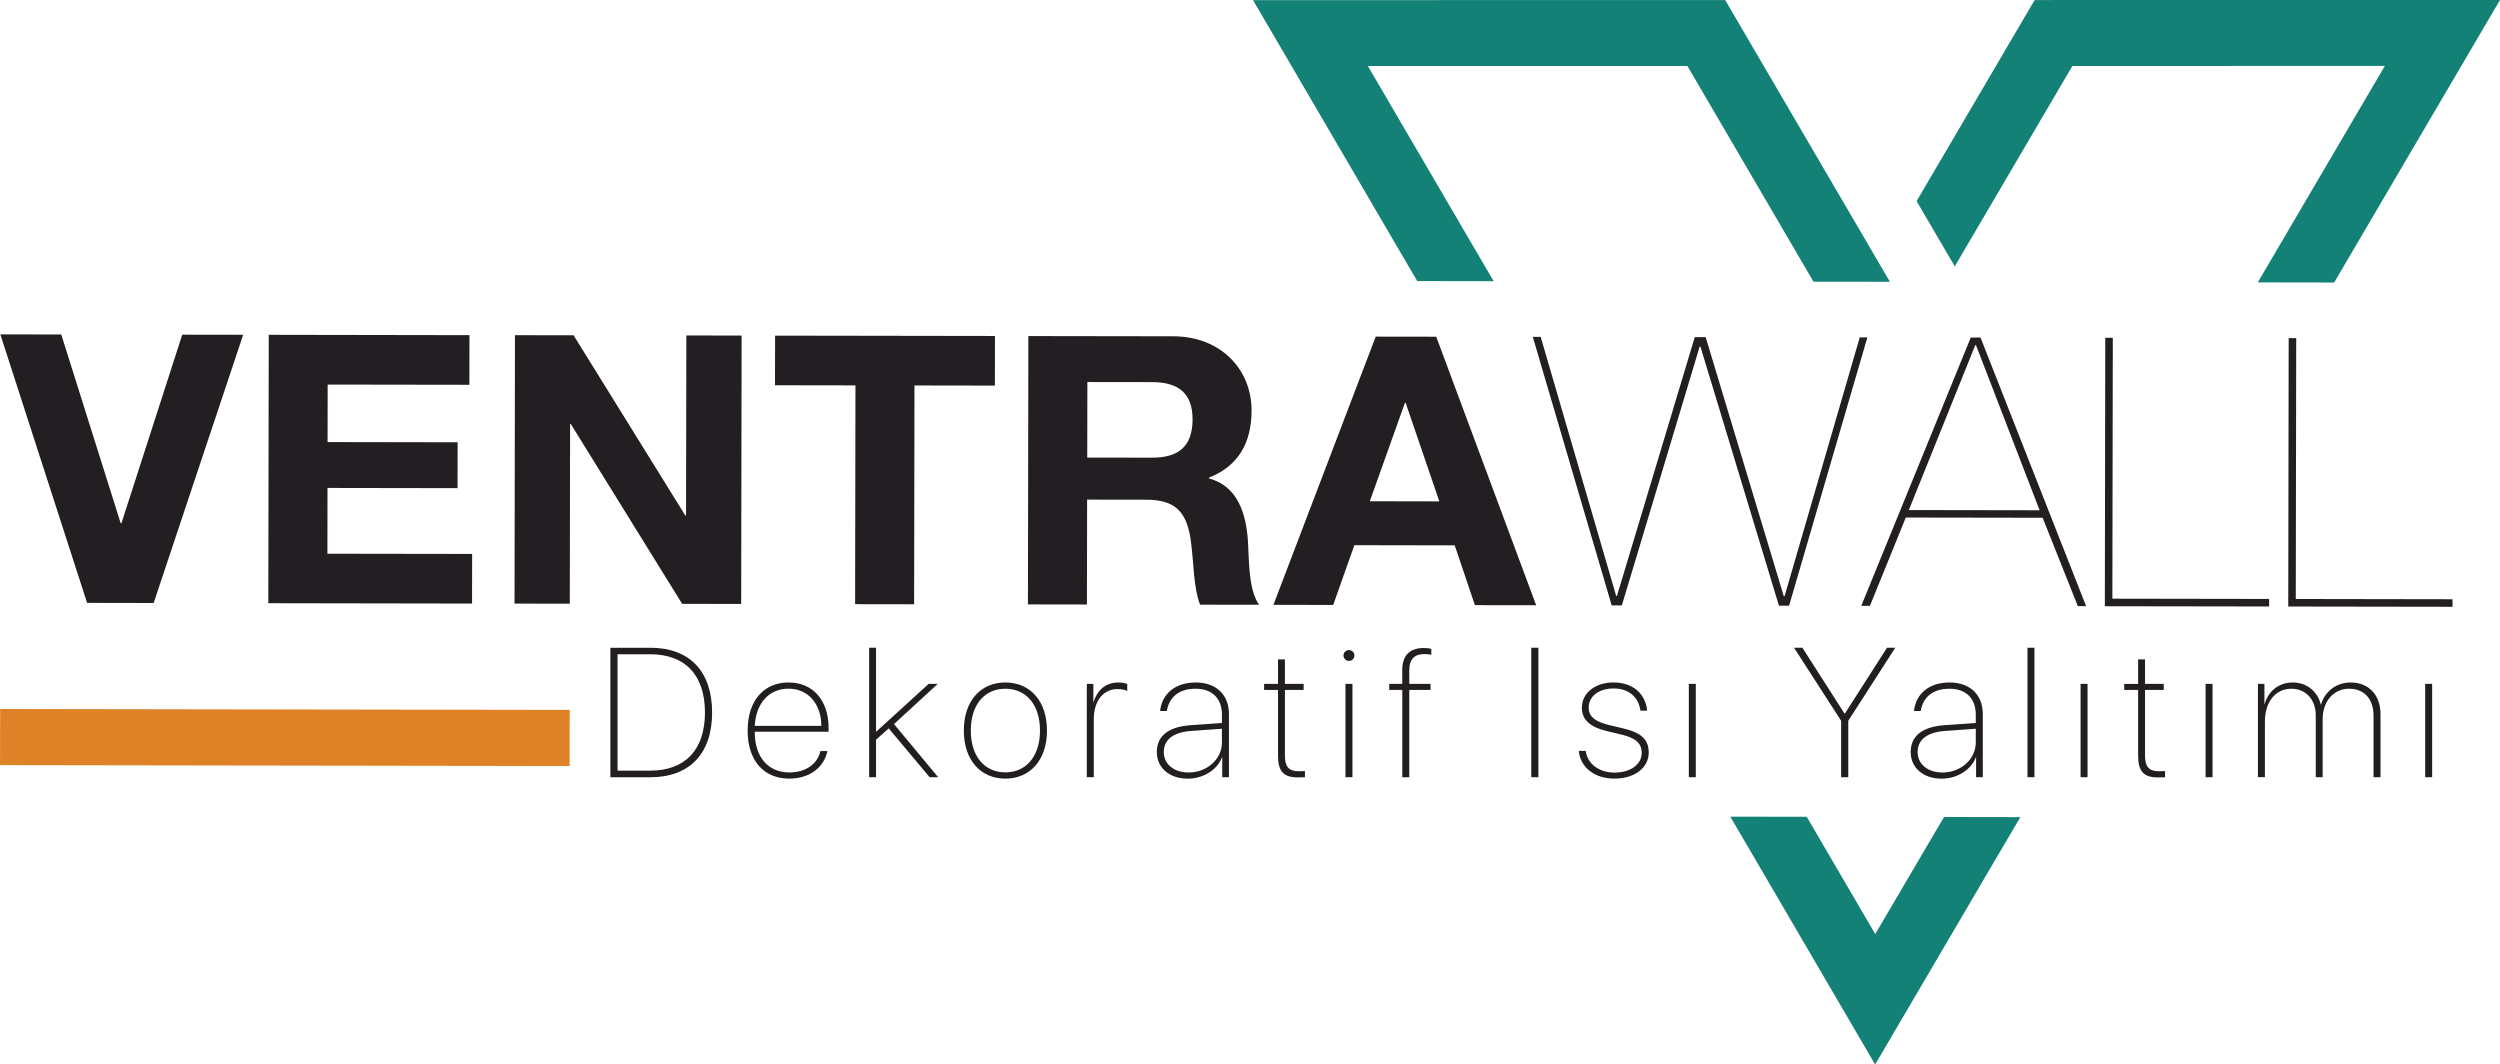 <svg xmlns="http://www.w3.org/2000/svg" data-name="Layer 1" viewBox="0 0 580.39 247.13"><path d="m35.67 139.99-15.45-.03L.08 77.63l14.14.02 13.8 43.83h.17L42.31 77.7l14.14.02zm26.72-62.26 46.6.08-.02 11.52-32.9-.05-.02 13.35 30.19.05-.02 10.65-30.19-.05-.02 15.27 33.6.05-.02 11.52-47.3-.08zm57.16.09 13.61.02 25.94 41.84h.17l.07-41.8 12.83.02-.1 62.31-13.7-.02-25.85-41.75h-.17l-.07 41.71-12.83-.02zm79.04 11.65-18.67-.03.02-11.52 51.05.08-.02 11.52-18.67-.03-.08 50.79-13.7-.02.08-50.79Zm40.16-11.45 33.6.05c11.17.02 18.22 7.8 18.21 17.22-.01 7.33-2.9 12.82-9.89 15.6v.17c6.72 1.84 8.63 8.22 9.05 14.59.26 3.93.07 11.34 2.59 14.75l-13.7-.02c-1.56-3.93-1.47-9.95-2.16-14.93-.95-6.55-3.47-9.43-10.37-9.44l-13.7-.02-.04 24.35-13.7-.02.1-62.31Zm13.66 28.21 15.01.02c6.2.01 9.43-2.6 9.44-8.89 0-6.02-3.21-8.64-9.41-8.65l-15.01-.02zm66.97-28.08 14.05.02 23.2 62.34-14.22-.02-4.69-13.88-23.3-.04-4.91 13.87-13.88-.02zm-1.37 38.22 16.14.03-7.82-22.88h-.17zm113.76-38.04h1.75l-18.17 62.28h-2.36l-18.23-60.16h-.17l-18.07 60.1h-2.36l-18.31-62.34h1.83l17.53 60.16h.17l18.07-60.1h2.53l18.14 60.16h.17l17.46-60.1Zm10.67 41.82-8.32 20.49h-2.01l25.41-62.27h2.27l24.51 62.35h-1.92l-8.17-20.52-31.76-.05Zm31.07-1.69-14.77-38.33h-.17l-15.42 38.28 30.37.05Zm53.28 20.59v1.75l-38.14-.06.1-62.31h1.75l-.1 60.56zm42.58.07v1.75l-38.14-.06.1-62.31h1.75l-.1 60.56z" style="fill:#231e21"/><path transform="rotate(.09 70.168 178.198)" style="fill:#df8126" d="M.01 164.71h132.23v13.03H.01z"/><path d="M317.56 15.33h37.37l36.81-.01 27.25 46.62 2.02 3.46 17.74.02-2.39-4.09-8.49-14.53-18.41-31.48-8.94-15.3h-54.53l-37.38.01h-17.72l8.95 15.3 29.17 49.92 17.75.03zm117.79 201.52-15.91-27.23-17.74-.03 24.77 42.39 8.85 15.15 8.89-15.14 18.72-31.9 6.11-10.39-17.73-.03zM580.39 0H490.1l-17.75.01-8.98 15.31-18.42 31.37 8.86 15.15 27.3-46.52 72.54-.01-29.49 50.25 17.73.03 29.51-50.28z" style="fill:#148177"/><path d="M150.99 150.38c9.1 0 14.33 5.48 14.33 15.02s-5.21 15.04-14.33 15.04h-9.29v-30.05h9.29Zm-7.62 28.53h7.56c8.16 0 12.73-4.85 12.73-13.5s-4.56-13.52-12.73-13.52h-7.56v27.01Zm48.71-4.54c-.73 3.67-4.02 6.39-8.85 6.39-5.89 0-9.66-4.14-9.66-11.14s3.77-11.18 9.5-11.18 9.29 4.23 9.29 10.52v.92h-17.14v.08c0 5.89 3.19 9.37 8.04 9.37 3.98 0 6.56-2.12 7.21-4.96h1.62Zm-16.85-5.85h15.45c-.02-5.12-3.08-8.64-7.64-8.64s-7.58 3.48-7.81 8.64m40.36-9.75h2.1l-10.14 9.33 10.25 12.33h-1.98l-9.5-11.33-2.94 2.62v8.71h-1.6v-30.05h1.6v19.5h.02l12.18-11.1Zm8.17 10.83c0-6.87 3.9-11.16 9.64-11.16s9.66 4.29 9.66 11.16-3.92 11.16-9.66 11.16-9.64-4.29-9.64-11.16m17.68 0c0-6.02-3.23-9.71-8.04-9.71s-8.02 3.69-8.02 9.71 3.21 9.71 8.02 9.71 8.04-3.71 8.04-9.71m10.87-10.83h1.52v4.27h.04c.9-2.98 2.94-4.6 5.81-4.6.85 0 1.62.19 2.02.35v1.62c-.46-.23-1.23-.44-2.25-.44-3.42 0-5.52 2.89-5.52 6.96v13.5h-1.62zm16.25 15.83c0-3.71 2.67-5.83 7.66-6.23l7.46-.52v-1.94c0-3.75-2.27-6.02-6.1-6.02s-6.14 1.9-6.69 5.17h-1.56c.42-4.02 3.54-6.62 8.27-6.62s7.71 2.83 7.71 7.35v14.64h-1.56v-4.64h-.04c-1.1 2.94-4.35 4.98-7.98 4.98-4.23 0-7.16-2.52-7.16-6.17Zm15.12-2.21v-3.21l-7.23.52c-4.06.31-6.27 2.02-6.27 4.89s2.42 4.75 5.77 4.75c4.27 0 7.73-3.1 7.73-6.96Zm14.62-19.31v5.69h4.35v1.4h-4.35v15.29c0 2.56.96 3.58 3.15 3.58.1 0 1.42-.02 1.5-.02v1.42c-.15.02-1.48.04-1.73.04-3.17 0-4.52-1.4-4.52-4.98v-15.33h-3.23v-1.4h3.23v-5.69zm13.6-.91c0-.71.58-1.25 1.27-1.25s1.27.54 1.27 1.25-.58 1.27-1.27 1.27-1.27-.56-1.27-1.27m.46 6.6h1.62v21.66h-1.62zm13.18 1.4h-3.02v-1.4h3.02v-3.19c0-3.58 1.88-5.14 5-5.14.69 0 1.35.08 1.75.19v1.38c-.46-.1-1-.17-1.58-.17-2.23 0-3.54 1.08-3.54 3.85v3.08h4.94v1.4h-4.94v20.27h-1.62v-20.27Zm29.95 20.26v-30.05h1.65v30.05zm19.14-21.99c4.37 0 7.37 2.52 7.77 6.54h-1.56c-.44-3.21-2.77-5.15-6.23-5.15s-5.79 1.85-5.79 4.42c0 2.1 1.46 3.31 4.94 4.12l3 .71c4.31 1.02 6 2.6 6 5.64 0 3.54-3.29 6.04-7.96 6.04s-7.94-2.67-8.27-6.44h1.6c.4 3 3.08 5.04 6.71 5.04s6.29-1.87 6.29-4.54c0-2.29-1.38-3.5-4.85-4.33l-3.12-.73c-4.06-.96-5.92-2.69-5.92-5.46 0-3.42 3.08-5.87 7.39-5.87Zm17.44.33h1.62v21.66h-1.62zm35.36 21.66v-13.1l-10.93-16.95h1.94l9.77 15.27h.1l9.77-15.27H440l-10.91 16.95v13.1h-1.65Zm16.14-5.83c0-3.71 2.67-5.83 7.66-6.23l7.46-.52v-1.94c0-3.75-2.27-6.02-6.1-6.02s-6.14 1.9-6.69 5.17h-1.56c.42-4.02 3.54-6.62 8.27-6.62s7.71 2.83 7.71 7.35v14.64h-1.56v-4.64h-.04c-1.1 2.94-4.35 4.98-7.98 4.98-4.23 0-7.16-2.52-7.16-6.17Zm15.12-2.21v-3.21l-7.23.52c-4.06.31-6.27 2.02-6.27 4.89s2.42 4.75 5.77 4.75c4.27 0 7.73-3.1 7.73-6.96Zm12-22.01h1.62v30.05h-1.62zm12.33 8.39h1.62v21.66h-1.62zm14.96-5.69v5.69h4.35v1.4h-4.35v15.29c0 2.56.96 3.58 3.15 3.58.1 0 1.42-.02 1.5-.02v1.42c-.15.02-1.48.04-1.73.04-3.17 0-4.52-1.4-4.52-4.98v-15.33h-3.23v-1.4h3.23v-5.69zm14.06 5.69h1.62v21.66h-1.62zm12.14 0h1.52v4.71h.04c.81-2.87 3.12-5.04 6.54-5.04s5.85 2.27 6.5 5.14h.06c.75-2.79 3.33-5.14 6.87-5.14 4.17 0 6.94 2.87 6.94 7.37v14.62h-1.62v-14.25c0-3.9-2.15-6.29-5.69-6.29s-6.12 2.9-6.12 7.06v13.48h-1.6v-14.31c0-3.75-2.35-6.23-5.67-6.23-3.62 0-6.14 3-6.14 7.6v12.93h-1.62v-21.66Zm38.84 0h1.62v21.66h-1.62z" style="fill:#221e20"/></svg>